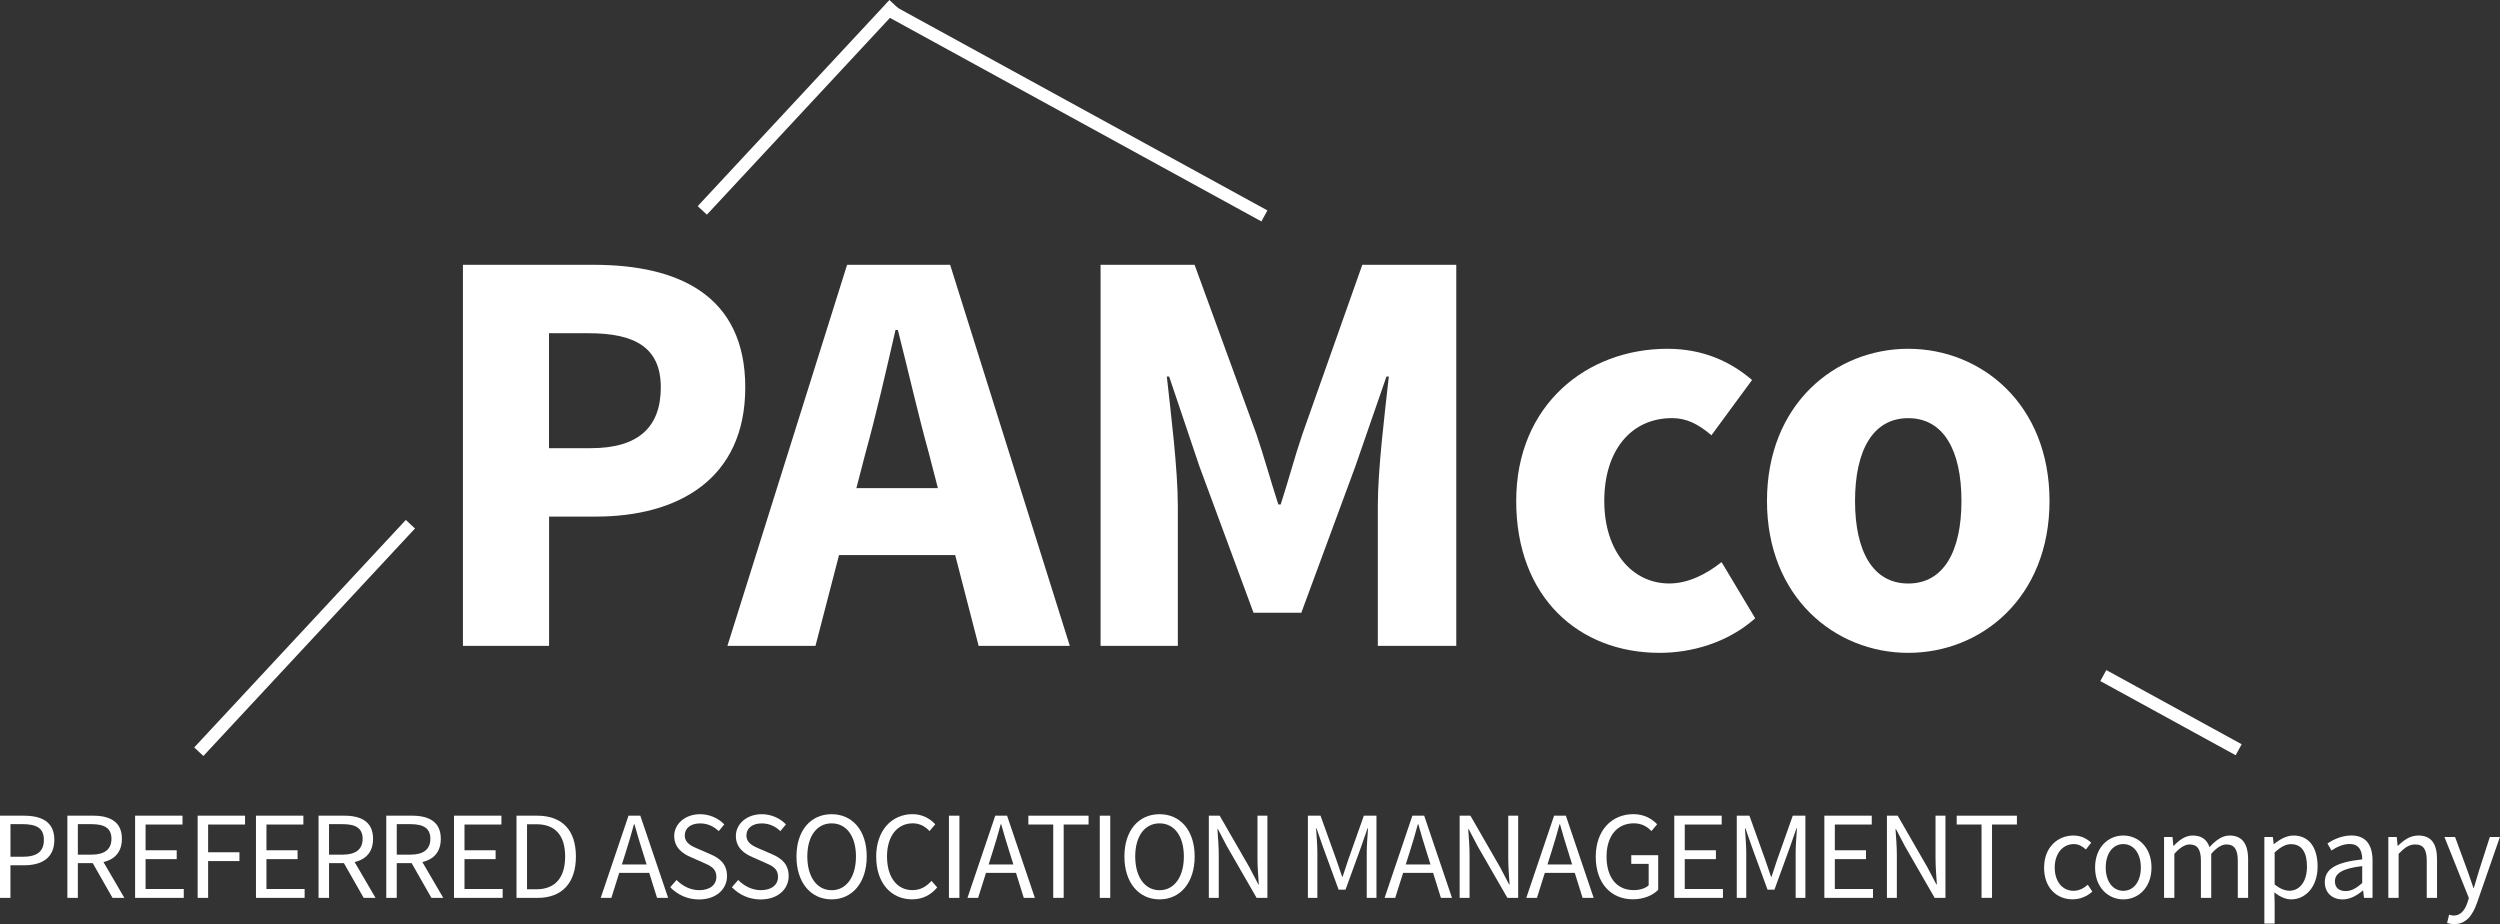 <svg xmlns="http://www.w3.org/2000/svg" id="Layer_1" viewBox="0 0 624.88 230.99"><rect x="0" y="0" width="624.88" height="230.99" fill="#333333" stroke="none"/><defs><style>.cls-1{fill:none;stroke:#fff;stroke-miterlimit:10;stroke-width:3.13px;}.cls-2{fill:#fff;}</style></defs><path class="cls-2" d="M115.7,66.19h32.72c20.96,0,37.86,7.49,37.86,30.64s-17.09,32.29-37.27,32.29h-11.77v32.31h-21.53v-95.24ZM147.73,112.02c11.84,0,17.44-5.28,17.44-15.19s-6.38-13.54-18.03-13.54h-9.92v28.74h10.5Z"></path><path class="cls-2" d="M211.73,66.19h25.76l29.91,95.24h-22.79l-12.46-48.23c-2.65-9.52-5.19-20.78-7.73-30.72h-.59c-2.3,10.06-4.85,21.19-7.49,30.72l-12.51,48.23h-22.01l29.91-95.24ZM201.54,122.01h45.82v16.73h-45.82v-16.73Z"></path><path class="cls-2" d="M275.1,66.19h23.49l15.45,42.32c1.91,5.62,3.58,11.72,5.48,17.58h.59c1.91-5.86,3.52-11.97,5.43-17.58l14.97-42.32h23.49v95.24h-19.61v-34.95c0-9.28,1.74-23.14,2.75-32.36h-.59l-7.81,22.54-13.47,36.49h-11.95l-13.49-36.49-7.6-22.54h-.58c1.01,9.22,2.75,23.07,2.75,32.36v34.95h-19.31v-95.24Z"></path><path class="cls-2" d="M378.98,125.21c0-24.1,17.74-38.03,37.77-38.03,8.92,0,15.78,3.18,21.18,7.8l-10.15,13.81c-3.47-2.94-6.38-4.28-9.83-4.28-10.33,0-16.96,8.15-16.96,20.69s6.91,20.64,16.24,20.64c4.76,0,9.31-2.35,13.08-5.34l8.41,14.05c-7.05,6.22-16.04,8.63-23.9,8.63-20.23,0-35.84-13.92-35.84-37.97Z"></path><path class="cls-2" d="M441.66,125.21c0-24.1,16.97-38.03,35.31-38.03s35.31,13.92,35.31,38.03-16.97,37.97-35.31,37.97-35.31-13.92-35.31-37.97ZM490.27,125.21c0-12.55-4.41-20.69-13.3-20.69s-13.3,8.15-13.3,20.69,4.42,20.64,13.3,20.64,13.3-8.09,13.3-20.64Z"></path><path class="cls-2" d="M0,203.88h5.87c4.6,0,7.71,1.55,7.71,6.05s-3.09,6.35-7.59,6.35h-3.38v8.15H0v-20.55ZM5.66,214.15c3.59,0,5.31-1.3,5.31-4.23s-1.82-3.93-5.43-3.93h-2.92v8.16h3.05Z"></path><path class="cls-2" d="M16.84,203.88h6.44c4.18,0,7.19,1.5,7.19,5.78s-3.01,6.08-7.19,6.08h-3.82v8.69h-2.62v-20.55ZM22.9,213.62c3.2,0,4.96-1.3,4.96-3.96s-1.76-3.66-4.96-3.66h-3.44v7.62h3.44ZM22.76,215.02l2.05-1.35,6.27,10.75h-2.96l-5.35-9.4Z"></path><path class="cls-2" d="M33.78,203.88h11.84v2.21h-9.23v6.44h7.78v2.21h-7.78v7.47h9.54v2.21h-12.16v-20.55Z"></path><path class="cls-2" d="M49.4,203.88h11.85v2.21h-9.23v6.93h7.83v2.21h-7.83v9.19h-2.62v-20.55Z"></path><path class="cls-2" d="M63.99,203.88h11.84v2.21h-9.23v6.44h7.78v2.21h-7.78v7.47h9.54v2.21h-12.16v-20.55Z"></path><path class="cls-2" d="M79.62,203.88h6.44c4.18,0,7.19,1.5,7.19,5.78s-3.01,6.08-7.19,6.08h-3.82v8.69h-2.62v-20.55ZM85.68,213.62c3.2,0,4.96-1.3,4.96-3.96s-1.76-3.66-4.96-3.66h-3.44v7.62h3.44ZM85.54,215.02l2.05-1.35,6.27,10.75h-2.96l-5.35-9.4Z"></path><path class="cls-2" d="M96.55,203.88h6.44c4.18,0,7.19,1.5,7.19,5.78s-3.01,6.08-7.19,6.08h-3.82v8.69h-2.62v-20.55ZM102.61,213.62c3.2,0,4.96-1.3,4.96-3.96s-1.76-3.66-4.96-3.66h-3.44v7.62h3.44ZM102.47,215.02l2.05-1.35,6.27,10.75h-2.96l-5.35-9.4Z"></path><path class="cls-2" d="M113.49,203.88h11.84v2.21h-9.23v6.44h7.78v2.21h-7.78v7.47h9.54v2.21h-12.16v-20.55Z"></path><path class="cls-2" d="M129.11,203.88h5.14c6.32,0,9.7,3.67,9.7,10.2s-3.39,10.35-9.59,10.35h-5.26v-20.55ZM134.06,222.28c4.8,0,7.2-3.01,7.2-8.2s-2.4-8.06-7.2-8.06h-2.33v16.26h2.33Z"></path><path class="cls-2" d="M157.1,203.88h2.95l6.95,20.55h-2.77l-3.58-11.48c-.74-2.3-1.4-4.55-2.06-6.92h-.13c-.64,2.38-1.3,4.63-2.03,6.92l-3.62,11.48h-2.66l6.95-20.55ZM153.81,216.08h9.46v2.09h-9.46v-2.09Z"></path><path class="cls-2" d="M167.54,221.75l1.56-1.8c1.48,1.53,3.53,2.55,5.67,2.55,2.7,0,4.29-1.35,4.29-3.34,0-2.1-1.49-2.77-3.43-3.61l-2.95-1.3c-1.91-.82-4.16-2.27-4.16-5.29s2.73-5.45,6.47-5.45c2.43,0,4.61,1.05,6.05,2.55l-1.39,1.68c-1.26-1.19-2.77-1.93-4.66-1.93-2.3,0-3.83,1.16-3.83,3,0,1.98,1.79,2.72,3.4,3.4l2.93,1.27c2.38,1.02,4.23,2.44,4.23,5.5,0,3.25-2.68,5.84-7,5.84-2.88,0-5.39-1.18-7.19-3.05Z"></path><path class="cls-2" d="M182.95,221.75l1.56-1.8c1.48,1.53,3.53,2.55,5.67,2.55,2.7,0,4.29-1.35,4.29-3.34,0-2.1-1.49-2.77-3.43-3.61l-2.95-1.3c-1.91-.82-4.16-2.27-4.16-5.29s2.73-5.45,6.47-5.45c2.43,0,4.61,1.05,6.05,2.55l-1.39,1.68c-1.26-1.19-2.77-1.93-4.66-1.93-2.3,0-3.83,1.16-3.83,3,0,1.98,1.79,2.72,3.4,3.4l2.93,1.27c2.38,1.02,4.23,2.44,4.23,5.5,0,3.25-2.68,5.84-7,5.84-2.88,0-5.39-1.18-7.19-3.05Z"></path><path class="cls-2" d="M199.08,214.08c0-6.58,3.62-10.57,8.78-10.57s8.78,4.01,8.78,10.57-3.62,10.72-8.78,10.72-8.78-4.14-8.78-10.72ZM213.95,214.08c0-5.12-2.41-8.28-6.08-8.28s-6.08,3.16-6.08,8.28,2.41,8.43,6.08,8.43,6.08-3.31,6.08-8.43Z"></path><path class="cls-2" d="M219,214.17c0-6.63,3.9-10.67,9.12-10.67,2.49,0,4.45,1.21,5.65,2.53l-1.43,1.7c-1.08-1.15-2.44-1.94-4.17-1.94-3.88,0-6.46,3.18-6.46,8.3s2.47,8.4,6.36,8.4c1.96,0,3.45-.85,4.76-2.31l1.43,1.64c-1.62,1.89-3.63,2.97-6.3,2.97-5.12,0-8.95-3.96-8.95-10.63Z"></path><path class="cls-2" d="M237.19,203.88h2.62v20.55h-2.62v-20.55Z"></path><path class="cls-2" d="M248.77,203.88h2.95l6.95,20.55h-2.77l-3.58-11.48c-.74-2.3-1.4-4.55-2.06-6.92h-.13c-.64,2.38-1.3,4.63-2.03,6.92l-3.62,11.48h-2.66l6.95-20.55ZM245.48,216.08h9.46v2.09h-9.46v-2.09Z"></path><path class="cls-2" d="M263.26,206.09h-6.22v-2.21h15.05v2.21h-6.22v18.33h-2.61v-18.33Z"></path><path class="cls-2" d="M274.89,203.88h2.62v20.55h-2.62v-20.55Z"></path><path class="cls-2" d="M281.05,214.08c0-6.58,3.62-10.57,8.78-10.57s8.78,4.01,8.78,10.57-3.62,10.72-8.78,10.72-8.78-4.14-8.78-10.72ZM295.91,214.08c0-5.12-2.41-8.28-6.08-8.28s-6.08,3.16-6.08,8.28,2.41,8.43,6.08,8.43,6.08-3.31,6.08-8.43Z"></path><path class="cls-2" d="M302.16,203.88h2.7l7.44,12.92,2.22,4.25h.12c-.13-2.07-.33-4.39-.33-6.54v-10.64h2.48v20.55h-2.7l-7.44-12.93-2.22-4.24h-.13c.13,2.08.33,4.27.33,6.42v10.75h-2.48v-20.55Z"></path><path class="cls-2" d="M326.92,203.88h3.15l3.94,10.98c.49,1.4.96,2.85,1.46,4.28h.12c.5-1.43.93-2.88,1.42-4.28l3.89-10.98h3.15v20.55h-2.43v-11.31c0-1.79.2-4.26.33-6.07h-.13l-1.63,4.69-3.87,10.63h-1.73l-3.89-10.63-1.63-4.69h-.12c.13,1.82.33,4.29.33,6.07v11.31h-2.37v-20.55Z"></path><path class="cls-2" d="M353.03,203.88h2.95l6.95,20.55h-2.77l-3.58-11.48c-.74-2.3-1.4-4.55-2.06-6.92h-.13c-.64,2.38-1.29,4.63-2.03,6.92l-3.62,11.48h-2.66l6.95-20.55ZM349.73,216.08h9.46v2.09h-9.46v-2.09Z"></path><path class="cls-2" d="M364.83,203.88h2.7l7.44,12.92,2.22,4.25h.13c-.13-2.07-.33-4.39-.33-6.54v-10.64h2.48v20.55h-2.7l-7.44-12.93-2.22-4.24h-.12c.13,2.08.33,4.27.33,6.42v10.75h-2.48v-20.55Z"></path><path class="cls-2" d="M388.44,203.88h2.95l6.95,20.55h-2.77l-3.58-11.48c-.74-2.3-1.4-4.55-2.06-6.92h-.12c-.64,2.38-1.3,4.63-2.03,6.92l-3.62,11.48h-2.66l6.95-20.55ZM385.14,216.08h9.46v2.09h-9.46v-2.09Z"></path><path class="cls-2" d="M398.86,214.17c0-6.63,3.98-10.67,9.43-10.67,2.85,0,4.72,1.29,5.92,2.53l-1.43,1.7c-1.04-1.08-2.36-1.94-4.42-1.94-4.14,0-6.8,3.18-6.8,8.3s2.44,8.4,6.83,8.4c1.47,0,2.89-.44,3.7-1.21v-5.35h-4.35v-2.17h6.73v8.64c-1.32,1.38-3.57,2.38-6.33,2.38-5.42,0-9.28-3.96-9.28-10.63Z"></path><path class="cls-2" d="M418.5,203.88h11.84v2.21h-9.23v6.44h7.79v2.21h-7.79v7.47h9.54v2.21h-12.16v-20.55Z"></path><path class="cls-2" d="M434.12,203.88h3.15l3.94,10.98c.49,1.4.97,2.85,1.46,4.28h.13c.49-1.43.93-2.88,1.42-4.28l3.89-10.98h3.15v20.55h-2.43v-11.31c0-1.79.2-4.26.33-6.07h-.13l-1.63,4.69-3.87,10.63h-1.73l-3.89-10.63-1.63-4.69h-.13c.13,1.82.33,4.29.33,6.07v11.31h-2.37v-20.55Z"></path><path class="cls-2" d="M456.01,203.88h11.84v2.21h-9.23v6.44h7.79v2.21h-7.79v7.47h9.54v2.21h-12.16v-20.55Z"></path><path class="cls-2" d="M471.63,203.88h2.7l7.44,12.92,2.22,4.25h.13c-.13-2.07-.33-4.39-.33-6.54v-10.64h2.48v20.55h-2.7l-7.44-12.93-2.22-4.24h-.12c.13,2.08.33,4.27.33,6.42v10.75h-2.48v-20.55Z"></path><path class="cls-2" d="M495.29,206.09h-6.21v-2.21h15.05v2.21h-6.22v18.33h-2.62v-18.33Z"></path><path class="cls-2" d="M510.93,216.84c0-5.08,3.43-8,7.32-8,2,0,3.38.82,4.45,1.79l-1.32,1.7c-.89-.8-1.82-1.35-3.02-1.35-2.76,0-4.78,2.37-4.78,5.86s1.91,5.82,4.71,5.82c1.39,0,2.62-.68,3.57-1.52l1.12,1.72c-1.37,1.22-3.09,1.93-4.92,1.93-4.05,0-7.14-2.93-7.14-7.96Z"></path><path class="cls-2" d="M523.67,216.84c0-5.08,3.32-8,7.05-8s7.05,2.93,7.05,8-3.32,7.96-7.05,7.96-7.05-2.93-7.05-7.96ZM535.11,216.84c0-3.49-1.77-5.86-4.39-5.86s-4.39,2.37-4.39,5.86,1.78,5.82,4.39,5.82,4.39-2.33,4.39-5.82Z"></path><path class="cls-2" d="M540.89,209.21h2.13l.22,2.21h.09c1.33-1.44,2.92-2.58,4.74-2.58,2.33,0,3.58,1.11,4.2,2.9,1.58-1.71,3.17-2.9,5.02-2.9,3.13,0,4.63,2.07,4.63,5.95v9.64h-2.58v-9.31c0-2.83-.9-4.05-2.83-4.05-1.18,0-2.41.77-3.81,2.34v11.02h-2.58v-9.31c0-2.83-.89-4.05-2.83-4.05-1.14,0-2.41.77-3.81,2.34v11.02h-2.57v-15.22Z"></path><path class="cls-2" d="M565.97,209.21h2.13l.22,1.76h.09c1.38-1.14,3.09-2.13,4.85-2.13,3.93,0,6.03,3.05,6.03,7.75,0,5.19-3.11,8.21-6.59,8.21-1.39,0-2.82-.64-4.22-1.76l.07,2.66v5.15h-2.57v-21.64ZM576.63,216.61c0-3.36-1.15-5.61-4.01-5.61-1.29,0-2.59.71-4.07,2.08v7.98c1.38,1.16,2.7,1.58,3.71,1.58,2.52,0,4.37-2.27,4.37-6.03Z"></path><path class="cls-2" d="M581.09,220.48c0-3.32,2.86-4.97,9.35-5.68,0-1.96-.66-3.84-3.14-3.84-1.76,0-3.35.83-4.54,1.63l-1.01-1.77c1.4-.92,3.53-1.99,5.98-1.99,3.71,0,5.29,2.47,5.29,6.26v9.34h-2.13l-.22-1.82h-.09c-1.45,1.21-3.15,2.2-5.03,2.2-2.55,0-4.46-1.58-4.46-4.33ZM590.44,220.71v-4.23c-5.1.61-6.82,1.86-6.82,3.81,0,1.73,1.17,2.43,2.67,2.43s2.68-.72,4.16-2.01Z"></path><path class="cls-2" d="M596.94,209.21h2.13l.22,2.2h.09c1.45-1.43,3.02-2.57,5.11-2.57,3.21,0,4.65,2.07,4.65,5.95v9.64h-2.57v-9.31c0-2.83-.86-4.05-2.87-4.05-1.56,0-2.63.79-4.16,2.34v11.02h-2.57v-15.22Z"></path><path class="cls-2" d="M611.66,230.67l.5-2.05c.3.1.77.23,1.16.23,1.72,0,2.8-1.38,3.43-3.27l.35-1.12-6.11-15.25h2.66l3.1,8.42c.48,1.32.99,2.88,1.48,4.29h.12c.43-1.38.86-2.94,1.28-4.29l2.71-8.42h2.52l-5.73,16.47c-1.07,3.02-2.65,5.31-5.7,5.31-.71,0-1.29-.13-1.79-.31Z"></path><line class="cls-1" x1="49.69" y1="187.89" x2="102.58" y2="131.03"></line><line class="cls-1" x1="559.56" y1="187.4" x2="525.73" y2="168.86"></line><line class="cls-1" x1="175.54" y1="52.59" x2="223.46" y2="1.07"></line><line class="cls-1" x1="316.04" y1="53.97" x2="221.05" y2="1.92"></line></svg>